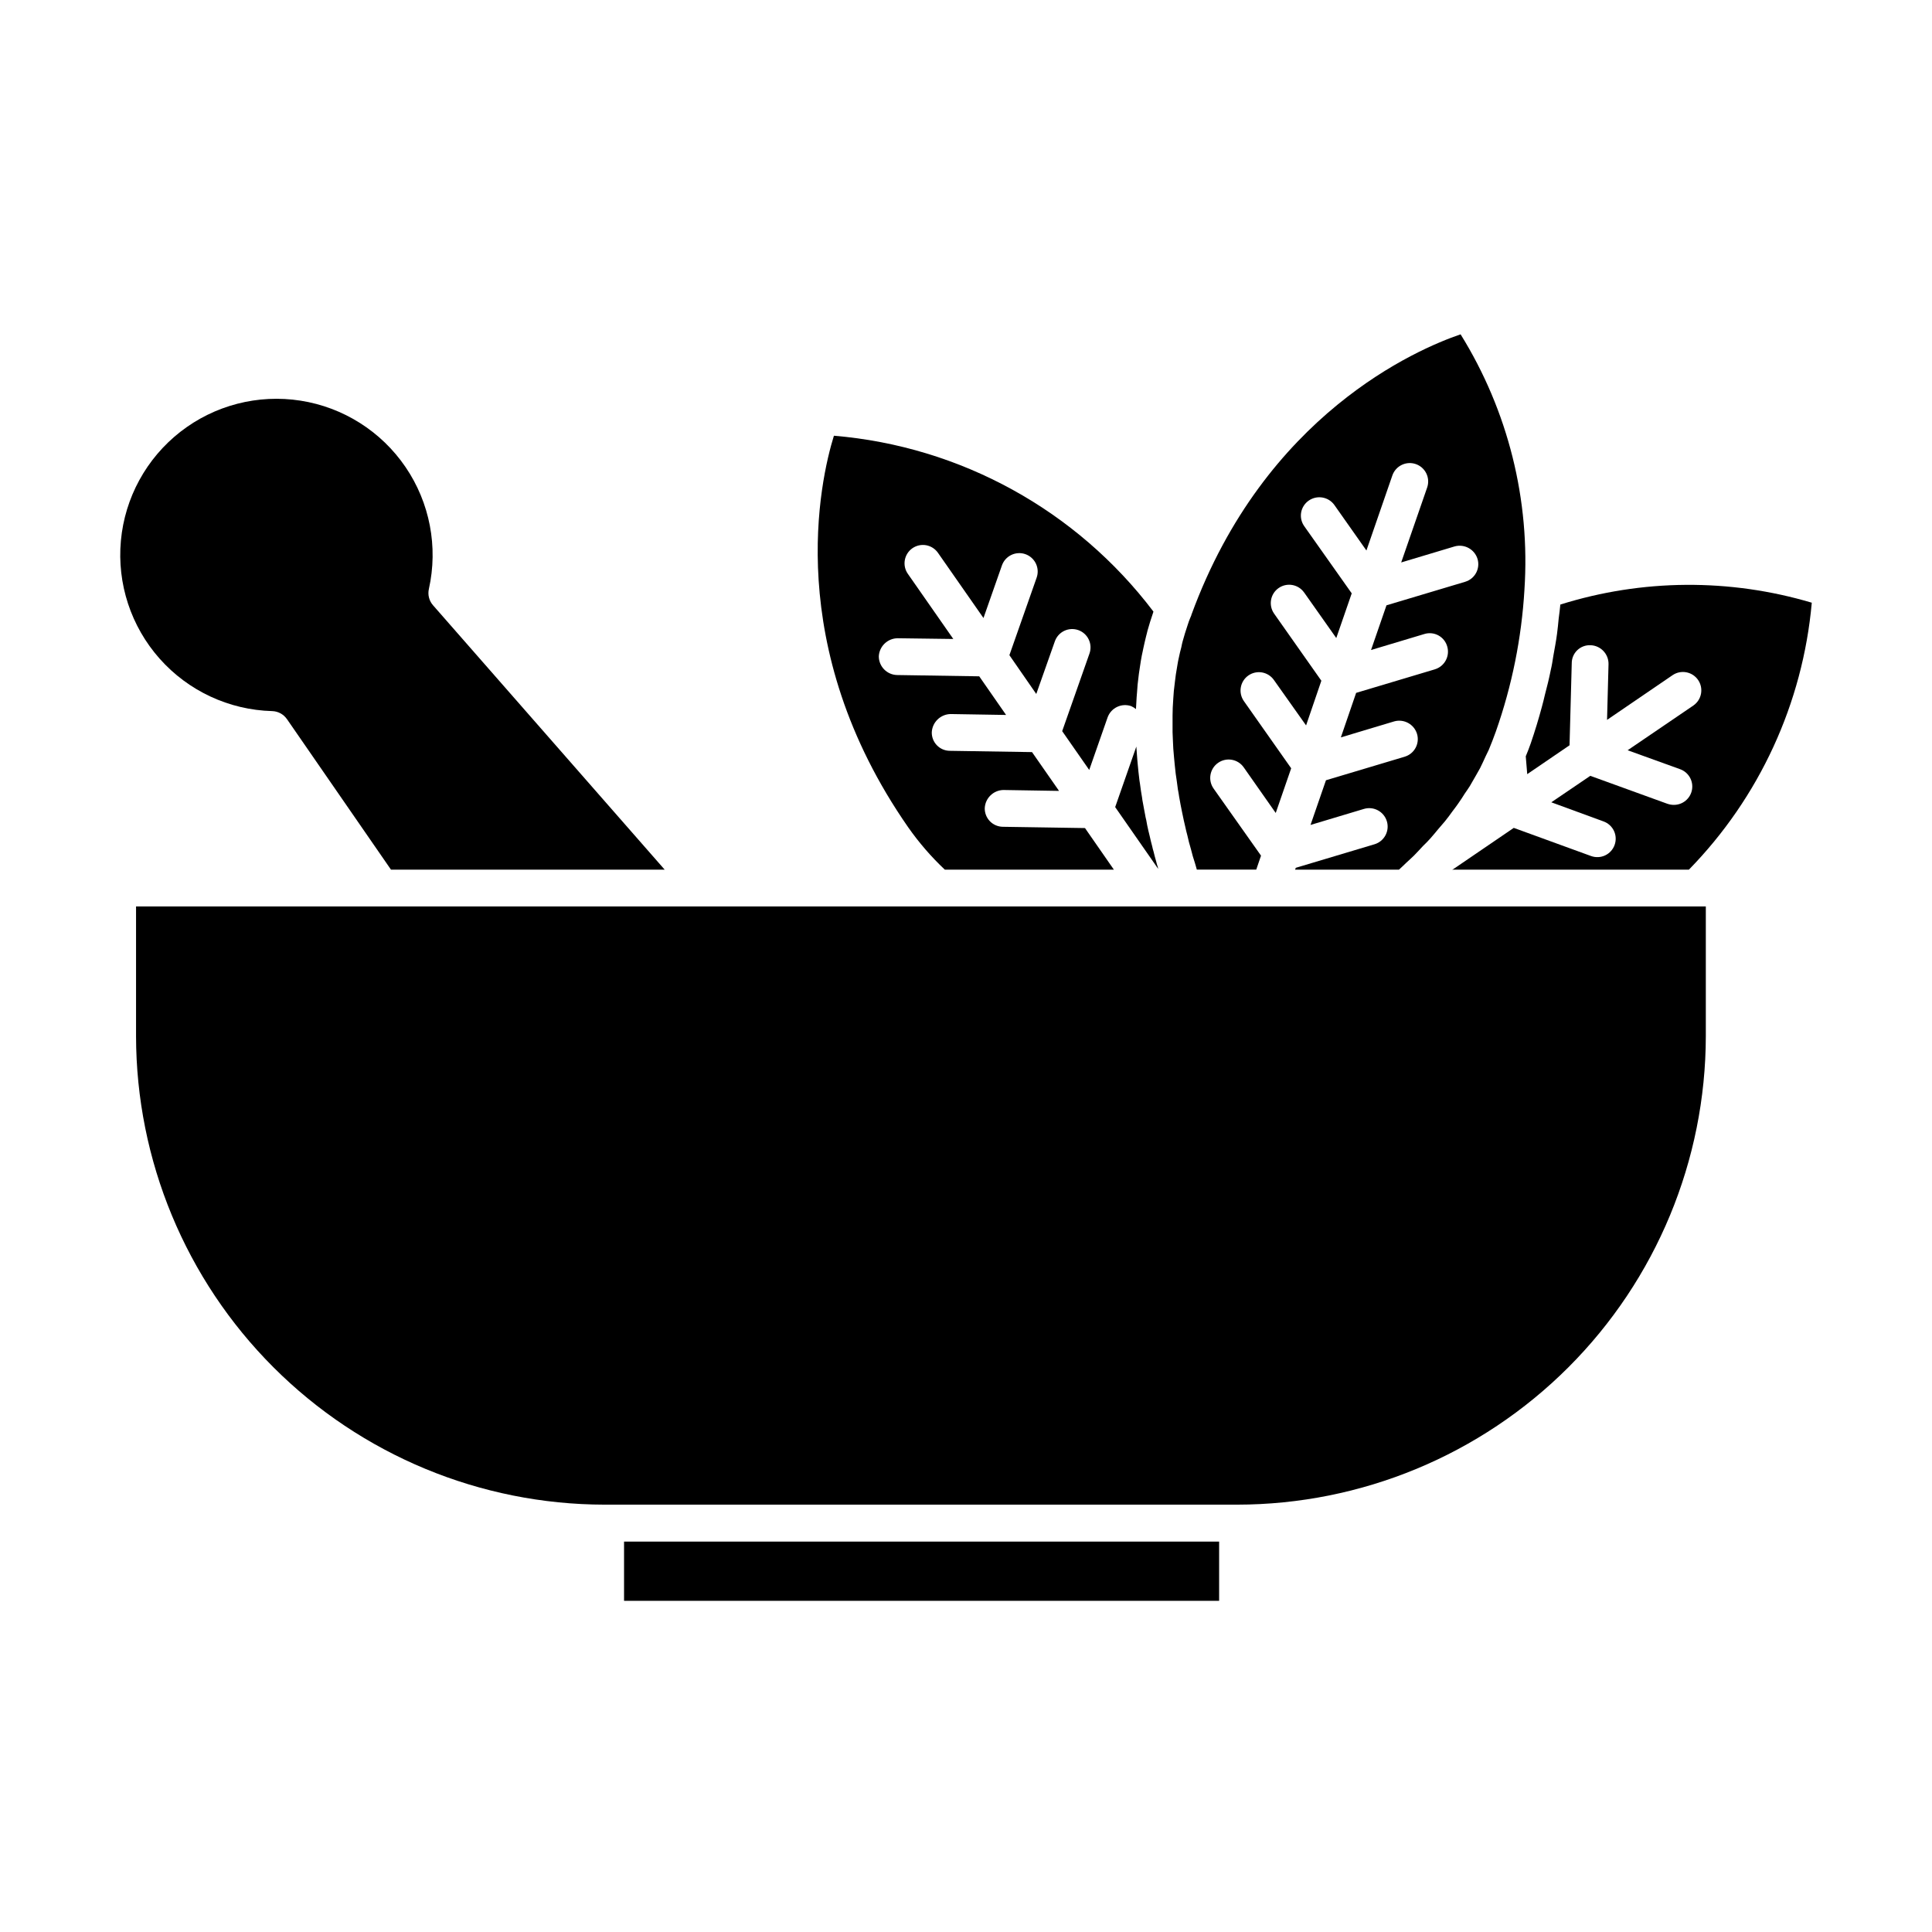 <?xml version="1.0" encoding="UTF-8"?>
<!-- Uploaded to: SVG Repo, www.svgrepo.com, Generator: SVG Repo Mixer Tools -->
<svg fill="#000000" width="800px" height="800px" version="1.1" viewBox="144 144 512 512" xmlns="http://www.w3.org/2000/svg">
 <g>
  <path d="m320.15 374.47h-72.535l-27.59-39.926h-0.004c-0.895-1.273-2.34-2.051-3.898-2.094-11.434-0.312-22.227-5.344-29.82-13.898-7.594-8.551-11.309-19.867-10.266-31.254 1.043-11.391 6.754-21.84 15.773-28.871 9.023-7.031 20.551-10.016 31.852-8.246 11.301 1.77 21.363 8.137 27.805 17.59 6.438 9.453 8.68 21.148 6.191 32.312-0.348 1.52 0.051 3.109 1.07 4.289z"/>
  <path d="m624.14 303.73c-2.379 26.629-13.879 51.613-32.562 70.734h-62.738c0.047-0.047 0.145-0.047 0.242-0.098l16.086-10.969 20.473 7.457h0.004c1.215 0.441 2.555 0.383 3.727-0.164 1.172-0.551 2.074-1.543 2.512-2.758 0.441-1.215 0.383-2.559-0.164-3.727-0.551-1.172-1.543-2.078-2.762-2.516l-13.844-5.07 10.336-7.016 20.426 7.41v-0.004c0.547 0.191 1.125 0.293 1.707 0.293 2.371 0.012 4.406-1.691 4.816-4.027 0.406-2.34-0.926-4.629-3.16-5.43l-13.895-5.019 17.402-11.844v-0.004c2.223-1.52 2.789-4.555 1.27-6.773-1.523-2.223-4.555-2.789-6.777-1.27l-17.355 11.844 0.391-14.77v0.004c0.051-2.699-2.078-4.938-4.773-5.023-1.305-0.055-2.57 0.422-3.512 1.324-0.938 0.902-1.465 2.152-1.461 3.453l-0.586 21.742-11.211 7.652-0.391-4.731c0.488-1.168 0.926-2.293 1.316-3.414 1.121-3.266 2.098-6.484 2.973-9.75 0.293-1.023 0.535-2.098 0.781-3.121 0.586-2.195 1.121-4.387 1.559-6.582 0.293-1.219 0.488-2.484 0.684-3.754 0.34-1.949 0.73-3.898 0.977-5.852 0.195-1.363 0.293-2.68 0.438-4.047 0.145-1.219 0.34-2.484 0.438-3.703v0.008c21.668-6.793 44.871-6.961 66.637-0.488z"/>
  <path d="m450.94 374.27-11.406-16.379 5.606-16.039c0.098 1.121 0.145 2.195 0.242 3.266 0.047 0.391 0.047 0.73 0.098 1.121 0.145 1.559 0.293 3.07 0.488 4.582 0.047 0.293 0.098 0.633 0.145 0.926 0.145 1.219 0.34 2.387 0.535 3.559l0.004 0.004c0.055 0.508 0.133 1.012 0.242 1.512 0.195 0.977 0.34 1.949 0.535 2.875h0.004c0.082 0.559 0.199 1.109 0.34 1.656 0.145 0.926 0.34 1.805 0.535 2.68 0.145 0.535 0.242 1.074 0.391 1.609 0.195 0.879 0.391 1.707 0.633 2.582 0.098 0.488 0.242 1.023 0.391 1.512 0.195 0.879 0.438 1.707 0.684 2.582 0.098 0.438 0.242 0.926 0.391 1.363z"/>
  <path d="m547.99 300.32c-0.762 12.785-3.305 25.402-7.555 37.488-0.586 1.656-1.219 3.266-1.902 4.922-0.242 0.535-0.535 1.074-0.781 1.609-0.488 1.074-0.977 2.144-1.512 3.219-0.34 0.633-0.73 1.266-1.074 1.902-0.535 0.926-1.074 1.902-1.656 2.875-0.391 0.633-0.879 1.316-1.316 1.949-0.586 0.926-1.168 1.852-1.805 2.731-0.488 0.684-0.977 1.363-1.512 2.047-0.633 0.879-1.266 1.754-1.949 2.582l-1.754 2.047c-0.684 0.828-1.414 1.707-2.144 2.535-0.633 0.684-1.266 1.363-1.949 2-0.781 0.828-1.512 1.656-2.34 2.484-0.684 0.684-1.414 1.316-2.144 2-0.586 0.586-1.219 1.172-1.852 1.754h-27.539l0.195-0.488 20.863-6.238c2.582-0.781 4.047-3.508 3.266-6.094-0.781-2.586-3.508-4.047-6.094-3.266l-14.137 4.242 4.094-11.844 20.863-6.238v-0.004c2.57-0.77 4.035-3.477 3.269-6.047-0.781-2.562-3.465-4.035-6.047-3.312l-14.137 4.242 4.047-11.797 20.863-6.238v-0.004c2.582-0.781 4.047-3.508 3.266-6.094-0.359-1.242-1.199-2.285-2.336-2.898-1.137-0.617-2.473-0.746-3.707-0.367l-14.137 4.242 4.094-11.844 20.863-6.238v-0.004c2.57-0.77 4.031-3.473 3.266-6.047-0.789-2.578-3.5-4.051-6.094-3.312l-14.137 4.242 6.875-19.84v-0.004c0.43-1.219 0.355-2.562-0.207-3.731s-1.566-2.062-2.789-2.492c-1.223-0.426-2.566-0.348-3.731 0.215-1.168 0.562-2.062 1.57-2.488 2.793l-6.875 19.891-8.48-12.039v-0.004c-1.566-2.199-4.613-2.723-6.824-1.168-1.055 0.738-1.773 1.871-1.996 3.141-0.219 1.273 0.078 2.582 0.828 3.633l12.578 17.793-4.094 11.844-8.531-12.09-0.004 0.004c-1.555-2.18-4.574-2.691-6.762-1.148-2.184 1.539-2.715 4.559-1.184 6.754l12.527 17.793-4.047 11.844-8.527-12.039c-0.742-1.059-1.875-1.777-3.148-2-1.273-0.219-2.582 0.074-3.637 0.82-1.055 0.742-1.77 1.879-1.988 3.152-0.219 1.27 0.078 2.578 0.824 3.633l12.527 17.793-4.094 11.844-8.48-12.086c-1.547-2.211-4.594-2.742-6.801-1.195-2.207 1.547-2.742 4.594-1.195 6.801l12.578 17.793-1.266 3.703h-15.746c-0.195-0.633-0.34-1.266-0.535-1.852-0.195-0.586-0.34-1.121-0.535-1.707-0.145-0.633-0.34-1.219-0.488-1.852-0.195-0.633-0.34-1.266-0.535-1.902-0.145-0.586-0.293-1.219-0.438-1.852-0.195-0.684-0.34-1.316-0.488-2l-0.438-1.902c-0.145-0.684-0.293-1.363-0.438-2.098-0.145-0.633-0.242-1.266-0.391-1.949-0.145-0.684-0.242-1.414-0.391-2.144-0.098-0.633-0.195-1.316-0.34-2l-0.293-2.195c-0.098-0.633-0.195-1.316-0.293-2-0.098-0.781-0.145-1.512-0.242-2.242-0.047-0.684-0.145-1.363-0.195-2.047-0.047-0.781-0.145-1.559-0.195-2.289-0.047-0.684-0.047-1.363-0.098-2.047-0.047-0.781-0.047-1.559-0.098-2.34v-4.438c0-0.684 0.047-1.363 0.047-2.047 0.047-0.828 0.098-1.609 0.145-2.438 0.047-0.633 0.098-1.316 0.145-2l0.293-2.484c0.098-0.633 0.145-1.266 0.242-1.902l0.438-2.633c0.098-0.586 0.195-1.168 0.34-1.754 0.195-0.977 0.438-1.949 0.684-2.875 0.098-0.488 0.195-1.023 0.34-1.512 0.391-1.414 0.828-2.875 1.316-4.289l0.34-1.023c0.195-0.488 0.391-1.023 0.633-1.559 0-0.098 0.047-0.145 0.047-0.195 19.449-53.133 59.863-70.391 71.316-74.289h0.008c12.578 20.246 18.496 43.926 16.914 67.711z"/>
  <path d="m449.67 306.07-0.098 0.34c-0.535 1.559-1.023 3.121-1.461 4.68-0.145 0.535-0.242 1.074-0.391 1.559-0.242 1.074-0.535 2.144-0.73 3.168-0.145 0.633-0.242 1.266-0.391 1.852-0.195 0.977-0.34 1.949-0.488 2.926-0.098 0.684-0.195 1.316-0.293 1.949-0.098 0.977-0.242 1.902-0.34 2.875-0.047 0.633-0.098 1.316-0.145 1.949-0.098 0.977-0.145 1.902-0.195 2.828-0.047 0.586-0.047 1.121-0.098 1.707l-0.004 0.008c-0.387-0.316-0.812-0.578-1.266-0.781-2.543-0.879-5.32 0.445-6.242 2.973l-4.875 13.941-7.164-10.285 7.215-20.523c0.445-1.219 0.383-2.562-0.168-3.734-0.551-1.176-1.547-2.082-2.769-2.516-1.223-0.434-2.566-0.363-3.734 0.195-1.172 0.562-2.066 1.566-2.492 2.789l-4.922 13.941-7.121-10.285 7.215-20.523c0.438-1.223 0.367-2.57-0.191-3.742-0.562-1.176-1.566-2.074-2.793-2.504-1.23-0.43-2.578-0.348-3.746 0.219-1.168 0.57-2.062 1.582-2.481 2.812l-4.875 13.895-12.043-17.258c-0.734-1.066-1.863-1.797-3.137-2.031-1.273-0.23-2.586 0.055-3.652 0.793-1.062 0.738-1.785 1.871-2.012 3.144-0.227 1.277 0.062 2.59 0.809 3.648l12.039 17.258-14.77-0.195c-2.656 0.039-4.828 2.125-4.973 4.777-0.004 2.691 2.137 4.898 4.824 4.973l21.789 0.34 7.117 10.238-14.719-0.242c-2.664 0.062-4.828 2.164-4.973 4.824-0.027 1.289 0.461 2.535 1.359 3.461 0.898 0.926 2.129 1.453 3.418 1.461l21.789 0.34 7.164 10.285-14.77-0.242c-2.652 0.066-4.801 2.176-4.922 4.828-0.02 1.285 0.473 2.527 1.367 3.453 0.898 0.922 2.125 1.449 3.41 1.469l21.789 0.34 7.652 11.016h-44.797v0.004c-3.606-3.398-6.856-7.156-9.699-11.211-33.391-47.969-23.352-91.988-19.695-103.78v-0.004c33.562 2.809 64.344 19.754 84.676 46.602z"/>
  <path d="m309.38 552.54h157.7v15.695h-157.7z"/>
  <path d="m596.06 384.22v34.367c-0.039 32.926-13.141 64.492-36.426 87.77-23.285 23.277-54.855 36.363-87.781 36.391h-167.64c-32.918-0.039-64.477-13.129-87.754-36.406s-36.367-54.836-36.406-87.754v-34.367z"/>
 </g>
</svg>